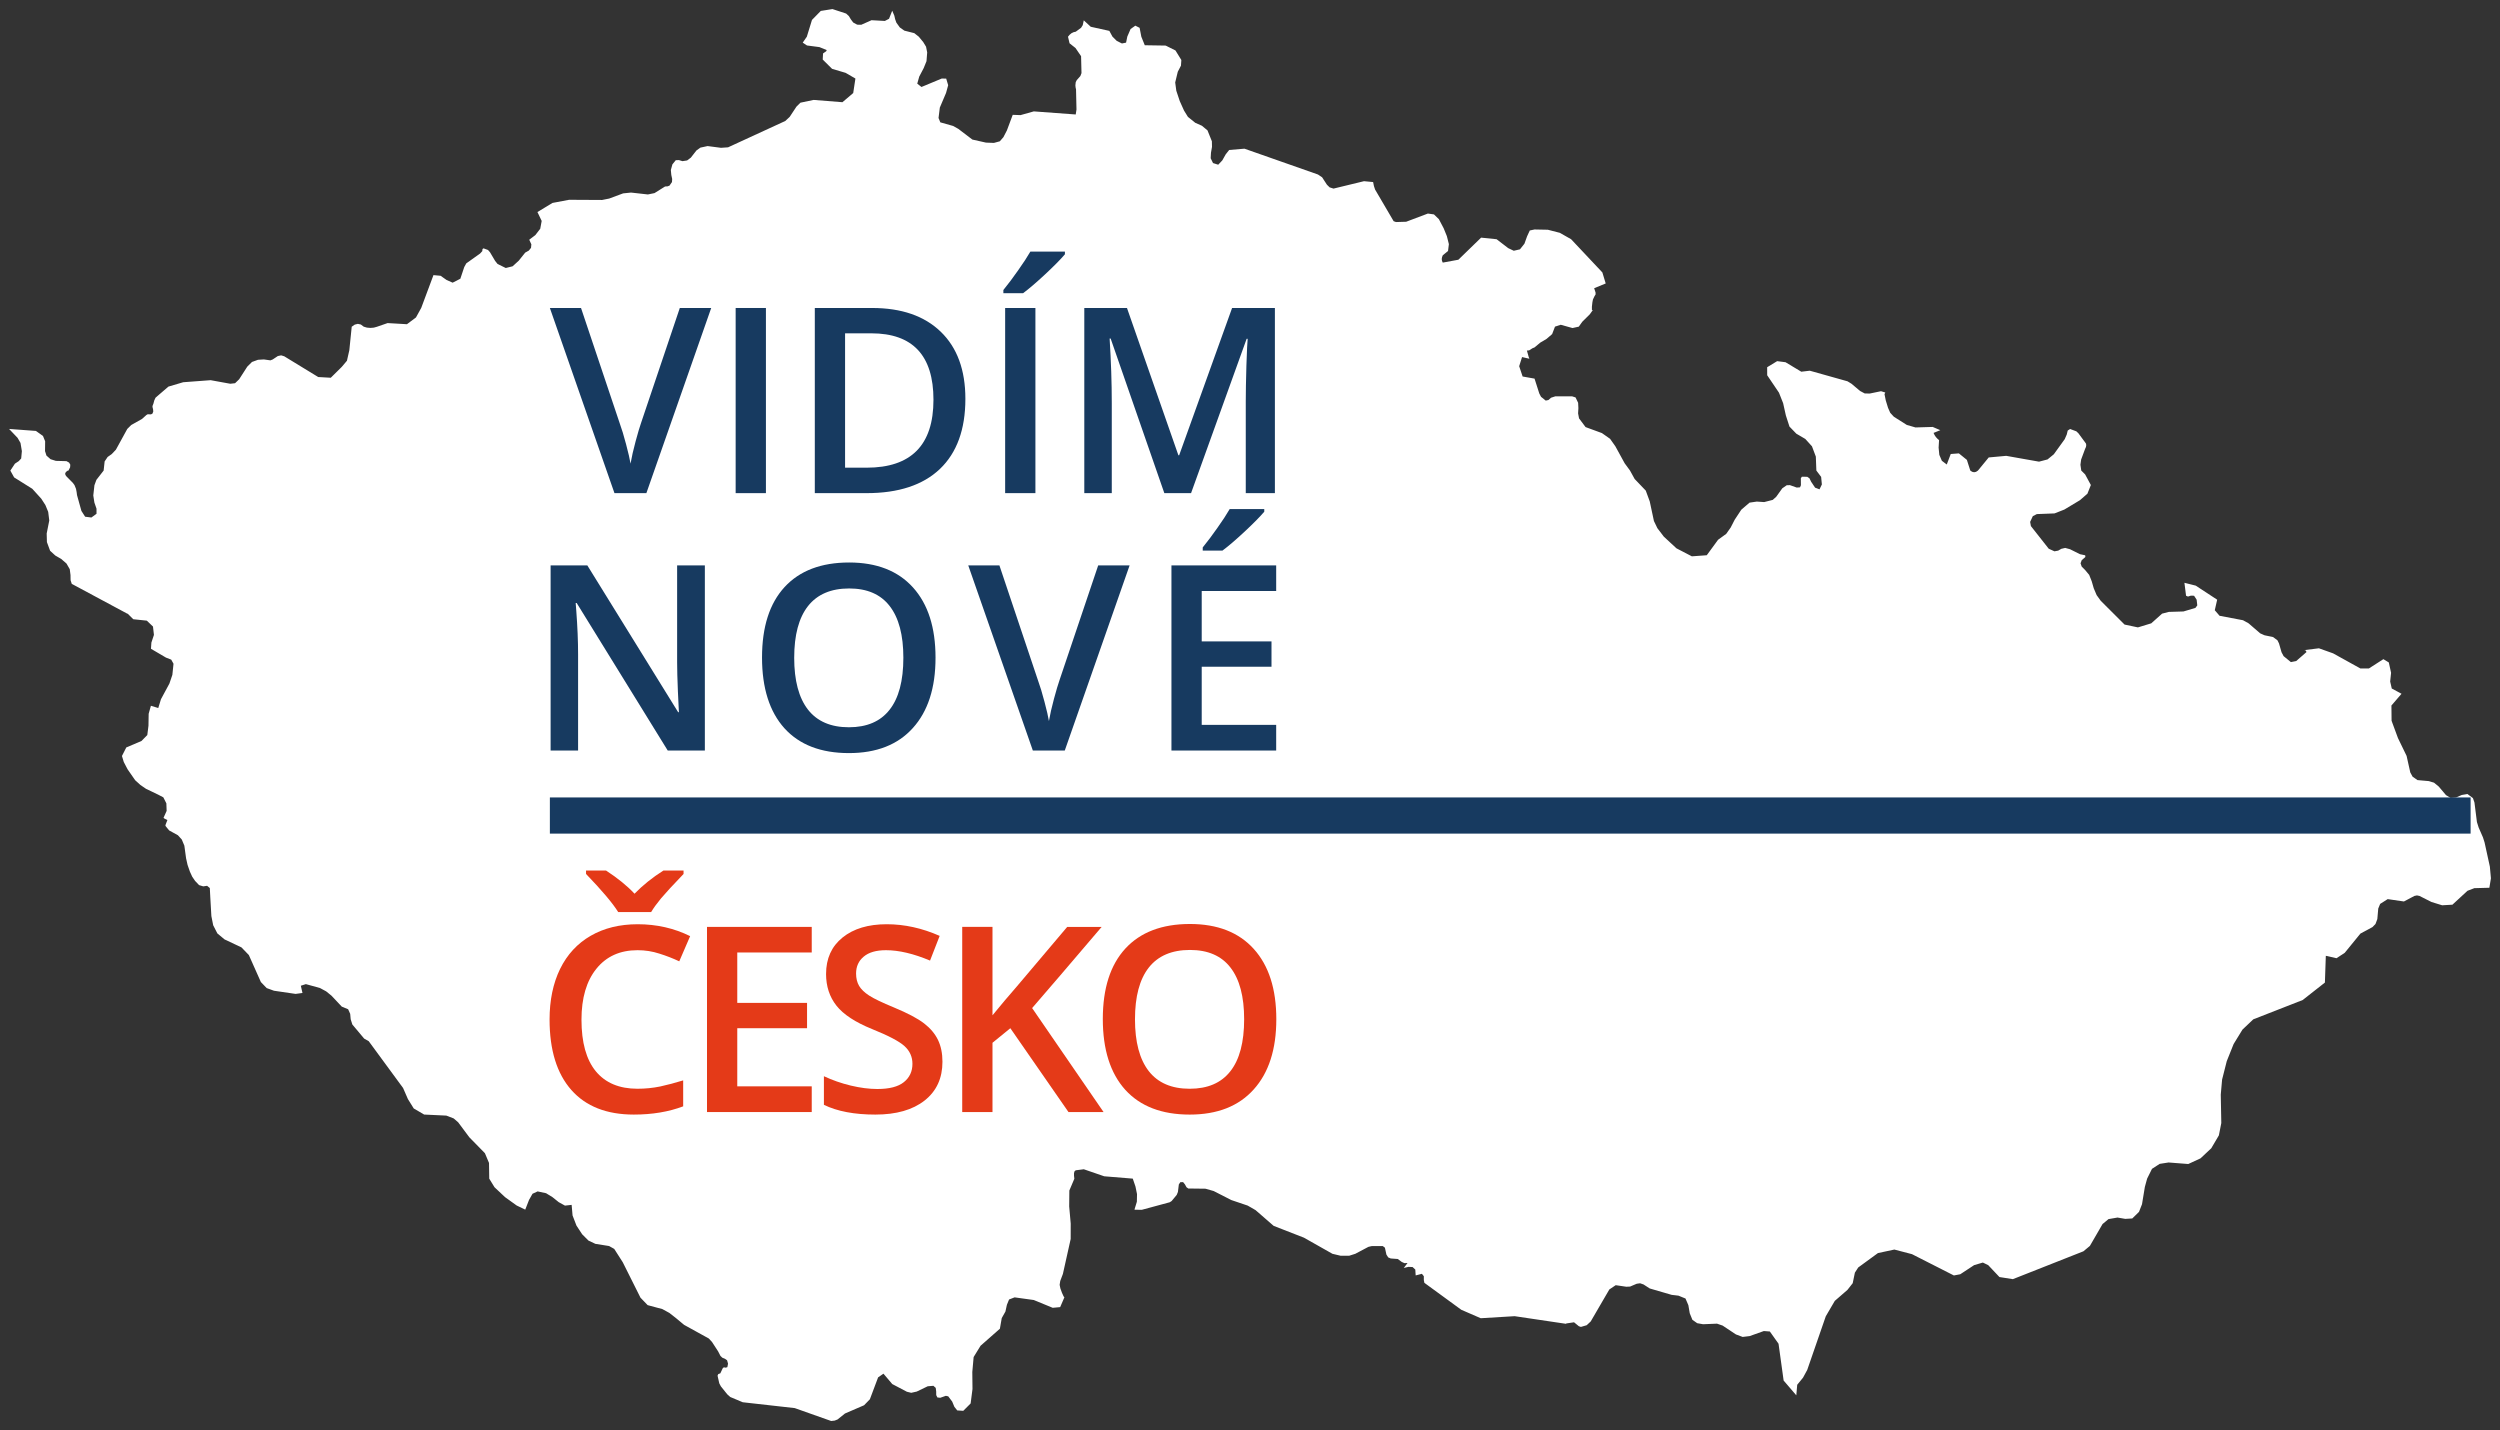 <?xml version="1.0" encoding="UTF-8" standalone="no"?>
<svg
   xmlns:dc="http://purl.org/dc/elements/1.1/"
   xmlns:cc="http://creativecommons.org/ns#"
   xmlns:rdf="http://www.w3.org/1999/02/22-rdf-syntax-ns#"
   xmlns:svg="http://www.w3.org/2000/svg"
   xmlns="http://www.w3.org/2000/svg"
   xmlns:xlink="http://www.w3.org/1999/xlink"
   xmlns:sodipodi="http://sodipodi.sourceforge.net/DTD/sodipodi-0.dtd"
   xmlns:inkscape="http://www.inkscape.org/namespaces/inkscape"
   version="1.1"
   x="0px"
   y="0px"
   viewBox="0 0 745.418 426.398"
   xml:space="preserve"
   id="svg1398"
   sodipodi:docname="logo-inv-path.svg"
   width="745.418"
   height="426.398"
   inkscape:version="1.0.2 (e86c870879, 2021-01-15)"><rect x="0" y="0" width="745.418" height="426.398" fill="#333333" stroke="none"/><defs
   id="defs1402"><linearGradient
     inkscape:collect="always"
     id="linearGradient2465"><stop
       style="stop-color:#173a60;stop-opacity:1;"
       offset="0"
       id="stop2461" /><stop
       style="stop-color:#173a60;stop-opacity:0;"
       offset="1"
       id="stop2463" /></linearGradient><linearGradient
     inkscape:collect="always"
     xlink:href="#linearGradient2465"
     id="linearGradient2467"
     x1="191.247"
     y1="329.968"
     x2="768.565"
     y2="329.968"
     gradientUnits="userSpaceOnUse"
     gradientTransform="matrix(0.992,0,0,1,1.53,0)" /></defs><sodipodi:namedview
   pagecolor="#ffffff"
   bordercolor="#666666"
   borderopacity="1"
   objecttolerance="10"
   gridtolerance="10"
   guidetolerance="10"
   inkscape:pageopacity="0"
   inkscape:pageshadow="2"
   inkscape:window-width="2560"
   inkscape:window-height="1397"
   id="namedview1400"
   showgrid="false"
   fit-margin-top="0"
   fit-margin-left="0"
   fit-margin-right="0"
   fit-margin-bottom="0"
   inkscape:zoom="0.48304232"
   inkscape:cx="898.73474"
   inkscape:cy="119.5795"
   inkscape:window-x="0"
   inkscape:window-y="22"
   inkscape:window-maximized="1"
   inkscape:current-layer="layer1"
   showguides="true"
   inkscape:guide-bbox="true"><sodipodi:guide
     position="163.952,189.253"
     orientation="1,0"
     id="guide2403" /><sodipodi:guide
     position="380.439,283.402"
     orientation="1,0"
     id="guide2433" /></sodipodi:namedview>
<style
   type="text/css"
   id="style1390">
	.st0{fill:none;stroke:#000000;stroke-width:0.5;stroke-linecap:round;stroke-linejoin:round;}
	.st1{font-family:'Roboto-Regular';}
	.st2{font-size:14px;}
</style>
<g
   id="Czech_Republic"
   transform="translate(-27.294,-86.805)"
   style="fill:#ffffff;fill-opacity:1;stroke:none">
	<path
   class="st0"
   d="m 329.254,121.047 2.33,0.081 3.959,-1.111 12.499,0.923 0.226,-1.497 -0.136,-6.024 -0.124,-0.493 -0.068,-0.664 0.102,-0.969 0.305,-0.592 1.075,-1.22 0.339,-0.879 -0.124,-5.045 -1.663,-2.434 -1.776,-1.41 -0.464,-1.968 h 0.011 l 0.498,-0.593 0.554,-0.458 0.622,-0.297 0.622,-0.135 1.584,-1.159 0.509,-0.8 0.305,-1.434 2.081,1.919 5.543,1.223 0.928,1.716 1.289,1.276 1.538,0.764 1.233,-0.252 0.362,-1.77 v -0.018 l 0.984,-2.274 1.414,-0.998 1.278,0.647 0.509,2.642 1.029,2.551 6.233,0.099 2.918,1.455 1.753,2.847 -0.113,1.679 -0.95,1.822 -0.769,3.194 0.328,2.466 1.018,3.058 1.289,2.868 1.165,1.882 2.183,1.756 1.98,0.878 1.663,1.379 1.312,3.25 0.034,1.683 -0.305,1.736 -0.091,1.646 0.701,1.431 1.366,0.434 0.184,0.058 1.21,-1.279 1.041,-1.843 1.018,-1.271 4.559,-0.385 21.899,7.692 1.244,0.831 1.448,2.225 0.803,0.786 1.154,0.366 9.095,-2.207 2.715,0.259 0.238,1.18 0.351,1.054 5.531,9.439 0.701,0.25 3.031,-0.089 6.482,-2.446 1.81,0.259 1.471,1.428 1.425,2.713 0.95,2.337 0.6,2.381 -0.249,2.051 -1.572,1.284 -0.215,0.561 -0.091,0.553 0.079,0.544 0.226,0.517 4.649,-0.855 6.787,-6.589 4.615,0.473 3.461,2.657 1.663,0.785 1.844,-0.428 1.335,-1.685 0.792,-2.203 0.803,-1.731 1.414,-0.303 3.97,0.08 3.575,0.919 3.36,1.909 9.321,9.903 0.995,3.286 -3.439,1.416 0.419,1.3 v 0.57 l -0.305,0.481 -0.475,0.997 -0.17,0.872 -0.147,1.326 0.011,1.014 0.306,-0.098 -0.939,1.316 -2.251,2.232 -1.029,1.449 -1.878,0.418 -3.507,-0.978 -1.719,0.56 -0.848,2.222 -1.64,1.413 -1.923,1.146 -1.685,1.413 -0.6,0.24 -1.007,0.64 -0.667,0.062 0.532,1.91 0.204,0.524 -2.183,-0.497 -0.86,2.726 1.029,3.071 3.552,0.63 1.414,4.427 0.52,0.993 1.403,1.135 0.803,-0.177 0.781,-0.683 1.278,-0.417 h 4.988 l 1.041,0.328 0.769,1.596 0.079,1.596 -0.091,1.56 0.283,1.497 1.946,2.596 4.875,1.789 2.432,1.709 1.572,2.222 2.783,5.079 1.584,2.158 1.391,2.52 3.314,3.465 1.188,3.234 1.244,5.828 1.029,2.136 1.923,2.523 3.767,3.484 4.593,2.389 4.445,-0.326 3.371,-4.612 2.432,-1.764 1.335,-1.897 1.188,-2.313 1.968,-2.984 2.455,-2.111 2.172,-0.318 2.195,0.15 1.33,-0.34 1.226,-0.314 1.029,-0.919 1.821,-2.536 1.312,-0.91 0.961,-0.035 2.025,0.725 0.984,-0.071 0.271,-0.628 -0.023,-2.069 0.305,-0.469 1.606,0.027 0.656,0.451 0.509,1.034 1.165,1.75 1.324,0.504 0.701,-1.458 -0.215,-2.254 -1.425,-1.892 -0.158,-4.158 -1.154,-3.071 -1.991,-2.195 -2.669,-1.567 -2.047,-2.117 -1.075,-3.322 -0.814,-3.652 -1.244,-3.139 -3.507,-5.19 -0.011,-2.396 2.975,-1.811 2.5,0.32 3.088,1.858 1.618,0.974 2.534,-0.302 11.244,3.159 1.199,0.736 2.545,2.147 1.403,0.745 1.504,0.018 3.337,-0.692 1.278,0.39 -0.237,0.479 0.373,1.862 0.679,2.216 0.656,1.489 1.075,1.17 3.857,2.445 2.602,0.753 5.135,-0.15 2.262,0.965 -2.013,0.815 0.305,0.646 0.385,0.576 0.453,0.496 0.498,0.434 -0.136,2.231 0.215,2.168 0.758,1.761 1.459,1.106 1.188,-3.132 2.421,-0.186 2.387,1.938 1.018,3.184 0.554,0.371 0.588,0.133 0.577,-0.124 0.566,-0.38 3.212,-3.91 5.215,-0.478 9.785,1.734 2.534,-0.664 1.878,-1.54 3.247,-4.505 0.611,-1.399 0.283,-1.169 0.713,-0.461 1.855,0.691 0.611,0.576 2.013,2.727 0.271,0.389 0.057,0.46 -0.079,0.513 -0.249,0.54 -1.188,3.203 -0.215,1.566 0.249,1.725 1.154,1.15 1.708,3.165 -1.029,2.589 -2.217,1.926 -4.66,2.8 -2.918,1.148 -5.282,0.203 -1.199,0.609 -0.803,1.721 0.226,1.245 5.317,6.749 1.708,0.776 1.108,-0.203 0.928,-0.538 1.165,-0.273 1.437,0.388 2.975,1.481 1.538,0.326 0.045,0.167 0.023,0.159 -0.023,0.132 -0.045,0.123 -1.018,0.873 -0.351,0.934 0.339,0.978 1.029,1.031 1.21,1.454 0.747,1.885 0.611,2.105 0.86,2.034 1.233,1.708 7.092,7.074 3.982,0.844 3.982,-1.214 3.224,-2.885 1.991,-0.519 4.389,-0.132 3.563,-1.065 0.554,-0.748 -0.192,-1.699 -0.769,-1.18 -0.939,-0.026 -0.871,0.273 -0.577,-0.246 -0.486,-3.857 1.82,0.456 1.551,0.389 6.391,4.191 -0.713,3.142 1.425,1.654 6.991,1.328 1.663,0.923 3.45,2.981 1.289,0.58 2.568,0.536 1.301,0.967 0.464,0.932 0.758,2.636 0.611,1.151 2.172,1.783 1.584,-0.316 3.065,-2.679 -0.124,-0.29 -0.147,-0.193 -0.192,-0.097 h -0.238 l 4.412,-0.545 4.231,1.511 8.133,4.505 2.545,-0.009 4.31,-2.766 1.617,0.984 0.679,3.082 -0.271,2.607 0.475,2.08 2.907,1.57 -3.009,3.499 0.045,4.549 1.9,5.151 2.579,5.323 1.097,4.926 0.69,1.268 1.459,1.023 3.371,0.297 1.561,0.472 1.425,1.172 2.149,2.544 1.38,0.83 1.595,-0.131 1.708,-0.743 1.708,-0.297 1.64,1.224 0.453,1.319 0.735,5.817 0.509,1.624 1.29,2.95 0.486,1.527 1.572,7.195 0.317,3.486 -0.464,2.814 -4.479,0.122 -2.047,0.784 -4.491,4.145 -3.065,0.174 -3.167,-0.975 -3.586,-1.811 -0.758,-0.157 -0.758,0.157 -3.122,1.654 -4.841,-0.705 -2.251,1.428 -0.566,1.384 -0.271,3.133 -0.554,1.479 -0.905,0.922 -3.597,1.939 -4.66,5.72 -2.455,1.616 -3.19,-0.721 -0.271,7.981 -2.58,2.027 -4.048,3.18 -14.728,5.758 -3.224,3.06 -2.636,4.297 -2.047,5.109 -1.391,5.495 -0.396,4.488 0.019,1.007 0.14,7.471 -0.724,3.67 -2.274,3.858 -3.224,3.011 -3.631,1.673 -5.871,-0.457 -2.647,0.414 -2.296,1.483 -1.448,2.914 -0.679,2.473 -0.848,5.16 -0.894,2.282 -2.013,1.971 -2.093,0.121 -2.308,-0.396 -2.692,0.465 -1.765,1.472 -3.778,6.521 -1.934,1.608 -21.028,8.301 -4.004,-0.627 -3.348,-3.548 -1.595,-0.773 -2.602,0.765 -2.007,1.32 -2.133,1.403 -1.9,0.361 -12.488,-6.35 -5.26,-1.376 -4.898,1.049 -5.882,4.297 -0.995,1.547 -0.645,3.135 -1.572,2.001 -3.767,3.27 -2.692,4.599 -5.531,15.994 -1.256,2.307 -1.731,2.118 -0.271,3.144 -3.778,-4.406 -1.516,-10.969 -2.59,-3.651 -1.799,-0.137 -4.208,1.5 -2.104,0.257 -2.013,-0.754 -3.959,-2.632 -1.674,-0.574 -4.163,0.172 -1.742,-0.309 -1.437,-1.012 -0.792,-1.964 -0.407,-2.385 -0.86,-2 -2.093,-0.85 -2.025,-0.24 -6.538,-1.906 -1.866,-1.202 -1.007,-0.344 -1.007,0.137 -1.979,0.842 -1.131,0.051 -3.156,-0.464 -1.9,1.271 -5.554,9.542 -1.199,1.123 -1.719,0.506 -0.611,-0.197 -1.448,-1.183 -2.274,0.343 -0.124,0.112 -15.305,-2.273 -10.113,0.609 -5.803,-2.522 -11.006,-8.034 -0.158,-0.824 v -1.151 l -0.577,-0.713 -1.855,0.481 -0.113,-1.753 -0.814,-0.747 -1.233,-0.052 -1.38,0.327 1.12,-1.487 -0.916,0.06 -0.815,-0.37 -1.199,-0.877 -2.093,-0.155 -0.746,-0.318 -0.543,-0.851 -0.441,-2.046 -0.634,-0.482 -3.348,0.009 -0.95,0.232 -3.891,2.063 -1.844,0.584 h -2.523 l -2.455,-0.584 -8.495,-4.807 -6.517,-2.54 -2.51,-0.978 -5.407,-4.7 -2.353,-1.352 -4.864,-1.645 -5.26,-2.688 -2.443,-0.698 -5.124,-0.06 -0.543,-0.379 -0.452,-0.827 -0.554,-0.69 -0.837,0.009 -0.441,0.681 -0.272,2.24 -0.362,0.879 -1.516,1.826 -0.566,0.362 -8.348,2.256 -2.172,-0.043 0.724,-2.377 0.045,-2.265 -0.464,-2.266 -0.803,-2.353 -8.518,-0.698 -6.086,-2.095 -2.398,0.31 -0.351,0.276 -0.17,0.56 v 0.776 l 0.102,0.905 -1.493,3.516 -0.045,4.746 0.453,5.096 -0.011,4.603 -2.319,10.418 -0.792,2.096 -0.181,1.159 0.215,1.047 0.475,1.314 0.486,1.073 0.238,0.3 -1.256,2.909 -2.217,0.206 -5.656,-2.325 -5.712,-0.79 -1.651,0.635 -0.645,1.579 -0.441,2.016 -1.097,1.947 -0.554,3.173 -5.758,5.074 -2.07,3.367 -0.396,4.474 0.056,5.062 -0.554,4.302 -0.496,0.497 -1.699,1.704 -1.798,-0.12 -0.86,-1.081 -0.645,-1.556 -1.176,-1.561 -0.713,-0.158 -1.674,0.586 -0.848,-0.094 -0.351,-0.697 -0.011,-1.103 -0.136,-1.056 -0.701,-0.62 -1.686,0.137 -3.28,1.583 -1.64,0.368 -1.289,-0.316 -4.366,-2.293 -2.624,-3.098 -1.595,1.104 -2.455,6.532 -1.731,1.783 -5.69,2.458 -2.206,1.773 -0.86,0.342 -1.052,0.12 -10.859,-3.846 -15.508,-1.744 -3.721,-1.565 -0.916,-0.821 -1.889,-2.361 -0.475,-0.907 -0.509,-2.259 0.204,-0.479 0.622,-0.231 0.735,-1.549 0.328,-0.24 0.532,0.103 0.498,-0.154 0.204,-1.036 -0.283,-1.01 -0.656,-0.462 -0.758,-0.308 -0.554,-0.522 -0.701,-1.362 -1.821,-2.802 -0.962,-1.046 -7.364,-4.063 -2.398,-1.998 -1.991,-1.561 -2.081,-1.141 -4.4,-1.184 -2.138,-2.223 -5.283,-10.564 -2.545,-3.98 -1.538,-0.86 -4.078,-0.645 -2.07,-0.98 -1.866,-1.866 -1.708,-2.598 -1.165,-3.03 -0.271,-3.151 -1.991,0.224 -1.866,-1.033 -1.855,-1.49 -1.923,-1.18 -1.806,-0.384 -0.705,-0.15 -1.516,0.698 -1.041,1.835 -1.131,2.902 -2.556,-1.231 -3.461,-2.489 -3.145,-2.955 -1.572,-2.56 -0.068,-4.682 -1.222,-2.907 -4.649,-4.746 -3.326,-4.464 -1.335,-1.157 -2.195,-0.847 -6.617,-0.311 -3.099,-1.815 -1.742,-2.809 -1.437,-3.294 -10.248,-13.961 -1.357,-0.771 -0.023,-0.026 -3.495,-4.168 -0.498,-1.56 -0.147,-1.621 -0.611,-1.37 -1.9,-0.789 -3.077,-3.27 -1.584,-1.284 -1.855,-0.998 -4.185,-1.154 -1.504,0.477 0.486,2.161 -2.047,0.278 -6.448,-0.946 -2.172,-0.79 -1.731,-1.797 -3.586,-8.051 -2.206,-2.286 -5.045,-2.382 -2.138,-1.783 -1.244,-2.435 -0.543,-2.732 -0.317,-5.527 -0.147,-2.839 -0.814,-0.662 -1.154,0.165 -1.233,-0.375 -1.188,-1.246 -0.86,-1.263 -0.69,-1.508 -0.701,-2.022 -0.441,-1.979 -0.509,-3.742 -0.769,-1.832 -1.154,-1.274 -2.613,-1.44 -1.12,-1.362 0.079,-0.41 0.52,-1.327 -0.871,-0.428 -0.283,-0.227 0.927,-2.07 -0.079,-2.245 -0.905,-1.791 -1.516,-0.795 -3.642,-1.748 -1.674,-1.145 -1.572,-1.425 -2.262,-3.262 -1.131,-2.17 -0.543,-1.785 1.29,-2.547 4.525,-1.926 1.742,-1.769 0.351,-2.786 0.057,-3.558 0.667,-2.393 2.195,0.675 0.803,-2.622 2.522,-4.676 0.882,-2.598 0.339,-3.301 -0.679,-1.229 -1.561,-0.606 -4.479,-2.635 0.125,-1.845 0.758,-2.294 -0.283,-2.488 -1.844,-1.759 -4.027,-0.422 -1.674,-1.654 h -0.113 l -16.56,-8.89 -0.351,-1.083 -0.023,-1.55 -0.226,-1.745 -0.973,-1.683 -1.584,-1.375 -1.753,-1.014 -1.55,-1.42 -0.95,-2.584 -0.068,-2.558 0.769,-3.883 -0.317,-2.569 -0.837,-2.031 -1.233,-1.908 -2.681,-2.951 -5.407,-3.386 -1.131,-2.034 1.369,-2.07 1.131,-0.743 0.735,-0.796 0.204,-2.195 -0.407,-2.443 -0.882,-1.523 -2.531,-2.65 2.758,0.204 5.25,0.389 2.104,1.497 0.645,1.585 -0.034,2.939 0.43,1.336 1.222,1.079 1.595,0.495 3.145,0.08 0.781,0.433 0.362,0.619 -0.056,0.787 -0.486,0.964 -0.17,0.027 -0.147,0.053 -0.147,0.097 -0.136,0.124 -0.294,0.327 -0.102,0.345 0.113,0.38 0.283,0.398 1.912,1.936 0.475,0.645 0.452,1.114 0.192,0.999 0.113,0.884 1.312,4.708 1.109,1.731 1.866,0.238 1.527,-1.112 v -1.519 l -0.633,-1.828 -0.328,-2.12 0.339,-3.04 0.588,-1.609 2.16,-2.776 0.294,-2.715 0.894,-1.336 1.222,-0.858 1.244,-1.31 3.394,-6.189 1.176,-1.169 3.213,-1.807 1.301,-1.17 0.396,-0.23 0.984,0.036 0.441,-0.239 0.238,-0.629 -0.068,-0.674 -0.147,-0.576 -0.023,-0.354 0.294,-0.771 0.226,-0.869 0.385,-0.851 0.814,-0.709 3.031,-2.608 4.412,-1.304 8.19,-0.612 5.848,1.065 1.425,-0.16 1.222,-1.18 2.421,-3.763 1.403,-1.394 1.787,-0.648 1.753,-0.107 1.957,0.275 0.679,-0.266 1.538,-1.021 0.984,-0.204 0.916,0.275 10.135,6.188 3.744,0.213 0.882,-0.871 2.387,-2.359 1.55,-1.838 0.713,-3.135 0.713,-7.011 0.905,-0.631 0.916,-0.222 0.905,0.196 0.848,0.64 0.961,0.285 1.018,0.089 1.029,-0.08 0.995,-0.276 h 0.011 l 0.023,-0.018 3.088,-1.067 5.769,0.338 2.692,-2.019 1.572,-2.855 3.642,-9.765 2.127,0.196 1.776,1.247 1.821,0.81 2.296,-1.176 1.165,-3.492 0.611,-1.096 4.106,-2.923 0.656,-0.713 0.068,-0.624 0.305,-0.214 1.335,0.49 0.588,0.669 1.538,2.594 0.724,0.909 2.443,1.203 2.036,-0.508 1.855,-1.693 1.9,-2.38 1.086,-0.615 0.656,-0.811 0.102,-1.043 -0.633,-1.382 1.821,-1.383 1.459,-1.891 0.43,-2.329 -1.267,-2.651 4.479,-2.715 4.966,-0.938 9.83,0.054 2.11,-0.42 4.163,-1.546 2.364,-0.241 5.022,0.563 1.968,-0.402 3.167,-1.984 0.667,-0.018 0.633,-0.223 0.747,-1.072 0.057,-0.912 -0.26,-1.216 -0.136,-1.466 0.464,-1.681 1.007,-1.243 0.928,-0.036 1.063,0.322 1.38,-0.206 1.12,-0.841 1.674,-2.147 1.176,-0.841 2.138,-0.465 4.004,0.519 2.104,-0.143 17.058,-7.852 1.335,-1.254 2.002,-3.029 1.188,-1.174 3.936,-0.825 8.585,0.681 3.212,-2.734 0.656,-4.323 -2.918,-1.696 -4.038,-1.194 -2.794,-2.774 0.102,-1.823 0.928,-0.647 0.17,-0.35 -2.183,-0.889 -3.699,-0.485 -1.278,-0.844 1.222,-1.77 1.538,-5.007 2.624,-2.68 3.484,-0.553 4.072,1.336 0.826,0.755 0.577,0.967 0.713,0.949 1.188,0.647 1.21,0.027 3.065,-1.362 3.97,0.225 1.244,-0.647 0.95,-2.406 0.633,1.475 0.238,1.048 0.373,1.043 1.029,1.425 1.357,0.953 2.952,0.746 1.346,1.06 1.324,1.608 0.837,1.374 0.339,1.698 -0.204,2.613 -0.848,2.091 -1.312,2.495 -0.6,2.117 1.256,0.996 6.052,-2.521 1.324,0.027 0.588,1.965 -0.634,2.305 -1.855,4.366 -0.385,3.1 0.532,1.299 3.801,1.075 1.561,0.869 4.185,3.188 4.061,0.913 2.375,0.09 1.765,-0.483 1.063,-1.226 1.041,-2.006 z"
   id="path1392"
   style="fill:#ffffff;fill-opacity:1;stroke-width:5.412;stroke-miterlimit:4;stroke-dasharray:none;stroke:none" />
</g><g
   inkscape:groupmode="layer"
   id="layer1"
   inkscape:label="Layer 1"
   style="display:inline"
   transform="translate(-27.294,-86.805)"><g
     aria-label="VIDÍM"
     id="text2407"
     style="font-style:normal;font-variant:normal;font-weight:600;font-stretch:normal;font-size:77.333px;line-height:125%;font-family:'Open Sans';-inkscape-font-specification:'Open Sans Semi-Bold';letter-spacing:0px;word-spacing:0px;fill:#173a60;fill-opacity:1;stroke:none;stroke-width:1px;stroke-linecap:butt;stroke-linejoin:miter;stroke-opacity:1"><path
       d="m 229.989,178.637 h 9.365 l -19.333,55.206 h -9.516 l -19.258,-55.206 h 9.289 l 11.517,34.324 q 0.906,2.454 1.926,6.344 1.02,3.852 1.322,5.74 0.491,-2.87 1.51,-6.646 1.02,-3.776 1.661,-5.589 z"
       style="font-style:normal;font-variant:normal;font-weight:600;font-stretch:normal;font-size:77.333px;font-family:'Open Sans';-inkscape-font-specification:'Open Sans Semi-Bold';fill:#173a60;fill-opacity:1"
       id="path2505" /><path
       d="m 246.641,233.843 v -55.206 h 9.025 v 55.206 z"
       style="font-style:normal;font-variant:normal;font-weight:600;font-stretch:normal;font-size:77.333px;font-family:'Open Sans';-inkscape-font-specification:'Open Sans Semi-Bold';fill:#173a60;fill-opacity:1"
       id="path2507" /><path
       d="m 315.139,205.712 q 0,13.669 -7.59,20.919 -7.59,7.212 -21.863,7.212 h -15.444 v -55.206 h 17.068 q 13.178,0 20.504,7.099 7.326,7.099 7.326,19.975 z m -9.516,0.302 q 0,-19.824 -18.54,-19.824 h -7.816 v 40.064 h 6.419 q 19.937,0 19.937,-20.24 z"
       style="font-style:normal;font-variant:normal;font-weight:600;font-stretch:normal;font-size:77.333px;font-family:'Open Sans';-inkscape-font-specification:'Open Sans Semi-Bold';fill:#173a60;fill-opacity:1"
       id="path2509" /><path
       d="m 326.995,233.843 v -55.206 h 9.025 v 55.206 z m -0.529,-59.624 v -0.944 q 2.152,-2.643 4.418,-5.891 2.303,-3.247 3.625,-5.551 h 10.309 v 0.793 q -1.964,2.303 -5.891,5.966 -3.889,3.625 -6.57,5.626 z"
       style="font-style:normal;font-variant:normal;font-weight:600;font-stretch:normal;font-size:77.333px;font-family:'Open Sans';-inkscape-font-specification:'Open Sans Semi-Bold';fill:#173a60;fill-opacity:1"
       id="path2511" /><path
       d="m 374.46,233.843 -16.01,-46.105 h -0.302 q 0.642,10.271 0.642,19.258 v 26.848 h -8.194 v -55.206 h 12.725 l 15.331,43.915 h 0.227 l 15.784,-43.915 h 12.763 v 55.206 h -8.685 v -27.301 q 0,-4.116 0.189,-10.724 0.227,-6.608 0.378,-8.005 h -0.302 l -16.577,46.03 z"
       style="font-style:normal;font-variant:normal;font-weight:600;font-stretch:normal;font-size:77.333px;font-family:'Open Sans';-inkscape-font-specification:'Open Sans Semi-Bold';fill:#173a60;fill-opacity:1"
       id="path2513" /></g><g
     aria-label="NOVÉ"
     id="text2407-4"
     style="font-style:normal;font-weight:normal;font-size:77.333px;line-height:125%;font-family:sans-serif;letter-spacing:5.19px;word-spacing:0px;display:inline;fill:#173a60;fill-opacity:1;stroke:none;stroke-width:1px;stroke-linecap:butt;stroke-linejoin:miter;stroke-opacity:1"><path
       d="m 237.459,310.597 h -11.064 l -27.15,-43.991 h -0.302 l 0.189,2.454 q 0.529,7.023 0.529,12.839 v 28.698 h -8.194 v -55.206 h 10.951 l 27.074,43.764 h 0.227 q -0.075,-0.868 -0.302,-6.306 -0.227,-5.475 -0.227,-8.534 v -28.924 h 8.27 z"
       style="font-style:normal;font-variant:normal;font-weight:600;font-stretch:normal;font-size:77.333px;font-family:'Open Sans';-inkscape-font-specification:'Open Sans Semi-Bold';fill:#173a60;fill-opacity:1"
       id="path2516" /><path
       d="m 306.238,282.919 q 0,13.48 -6.759,20.957 -6.721,7.477 -19.069,7.477 -12.499,0 -19.22,-7.401 -6.684,-7.439 -6.684,-21.108 0,-13.669 6.721,-20.995 6.759,-7.326 19.258,-7.326 12.31,0 19.031,7.439 6.721,7.439 6.721,20.957 z m -42.141,0 q 0,10.195 4.116,15.482 4.116,5.249 12.197,5.249 8.043,0 12.121,-5.211 4.116,-5.211 4.116,-15.52 0,-10.158 -4.078,-15.406 -4.04,-5.249 -12.083,-5.249 -8.118,0 -12.272,5.249 -4.116,5.249 -4.116,15.406 z"
       style="font-style:normal;font-variant:normal;font-weight:600;font-stretch:normal;font-size:77.333px;font-family:'Open Sans';-inkscape-font-specification:'Open Sans Semi-Bold';fill:#173a60;fill-opacity:1"
       id="path2518" /><path
       d="m 354.739,255.391 h 9.365 l -19.333,55.206 h -9.516 l -19.258,-55.206 h 9.289 l 11.517,34.324 q 0.906,2.454 1.926,6.344 1.02,3.852 1.322,5.74 0.491,-2.87 1.51,-6.646 1.02,-3.776 1.661,-5.589 z"
       style="font-style:normal;font-variant:normal;font-weight:600;font-stretch:normal;font-size:77.333px;font-family:'Open Sans';-inkscape-font-specification:'Open Sans Semi-Bold';fill:#173a60;fill-opacity:1"
       id="path2520" /><path
       d="m 407.809,310.597 h -31.228 v -55.206 h 31.228 v 7.628 h -22.203 v 15.029 h 20.806 v 7.552 h -20.806 v 17.332 h 22.203 z m -21.901,-59.624 v -0.944 q 2.152,-2.643 4.418,-5.891 2.303,-3.247 3.625,-5.551 h 10.309 v 0.793 q -1.964,2.303 -5.891,5.966 -3.889,3.625 -6.57,5.626 z"
       style="font-style:normal;font-variant:normal;font-weight:600;font-stretch:normal;font-size:77.333px;font-family:'Open Sans';-inkscape-font-specification:'Open Sans Semi-Bold';fill:#173a60;fill-opacity:1"
       id="path2522" /></g><g
     aria-label="ČESKO"
     id="text2407-4-6"
     style="font-style:normal;font-variant:normal;font-weight:normal;font-stretch:normal;font-size:77.333px;line-height:125%;font-family:'Open Sans';-inkscape-font-specification:'Open Sans';letter-spacing:-4.79px;word-spacing:0px;display:inline;fill:#e43a18;fill-opacity:1;stroke:none;stroke-width:1px;stroke-linecap:butt;stroke-linejoin:miter;stroke-opacity:1"><path
       d="m 217.363,370.124 q -7.779,0 -12.234,5.513 -4.456,5.513 -4.456,15.217 0,10.158 4.267,15.368 4.305,5.211 12.423,5.211 3.512,0 6.797,-0.68 3.285,-0.717 6.835,-1.812 v 7.741 q -6.495,2.454 -14.727,2.454 -12.121,0 -18.616,-7.326 -6.495,-7.363 -6.495,-21.033 0,-8.609 3.134,-15.066 3.172,-6.457 9.138,-9.893 5.966,-3.436 14.009,-3.436 8.458,0 15.633,3.549 l -3.247,7.514 q -2.794,-1.322 -5.928,-2.303 -3.096,-1.02 -6.533,-1.02 z m 13.745,-23.751 v 1.02 q -4.758,4.947 -6.721,7.288 -1.926,2.341 -2.945,4.078 h -9.818 q -2.454,-3.965 -9.591,-11.366 v -1.02 h 5.966 q 5.211,3.398 8.496,6.91 3.663,-3.776 8.609,-6.91 z"
       style="font-style:normal;font-variant:normal;font-weight:600;font-stretch:normal;font-size:77.333px;font-family:'Open Sans';-inkscape-font-specification:'Open Sans Semi-Bold';fill:#e43a18;fill-opacity:1"
       id="path2525" /><path
       d="m 269.327,418.382 h -31.228 v -55.206 h 31.228 v 7.628 h -22.203 v 15.029 h 20.806 v 7.552 h -20.806 v 17.332 h 22.203 z"
       style="font-style:normal;font-variant:normal;font-weight:600;font-stretch:normal;font-size:77.333px;font-family:'Open Sans';-inkscape-font-specification:'Open Sans Semi-Bold';fill:#e43a18;fill-opacity:1"
       id="path2527" /><path
       d="m 308.301,403.391 q 0,7.363 -5.324,11.555 -5.324,4.191 -14.689,4.191 -9.365,0 -15.331,-2.908 v -8.534 q 3.776,1.775 8.005,2.794 4.267,1.02 7.93,1.02 5.362,0 7.892,-2.039 2.568,-2.039 2.568,-5.475 0,-3.096 -2.341,-5.249 -2.341,-2.152 -9.667,-5.098 -7.552,-3.059 -10.648,-6.986 -3.096,-3.927 -3.096,-9.44 0,-6.91 4.909,-10.875 4.909,-3.965 13.178,-3.965 7.93,0 15.784,3.474 l -2.87,7.363 q -7.363,-3.096 -13.141,-3.096 -4.38,0 -6.646,1.926 -2.266,1.888 -2.266,5.022 0,2.152 0.906,3.701 0.906,1.51 2.983,2.87 2.077,1.359 7.477,3.587 6.079,2.53 8.911,4.72 2.832,2.19 4.154,4.947 1.322,2.757 1.322,6.495 z"
       style="font-style:normal;font-variant:normal;font-weight:600;font-stretch:normal;font-size:77.333px;font-family:'Open Sans';-inkscape-font-specification:'Open Sans Semi-Bold';fill:#e43a18;fill-opacity:1"
       id="path2529" /><path
       d="m 356.338,418.382 h -10.46 l -17.332,-24.997 -5.324,4.342 v 20.655 h -9.025 v -55.206 h 9.025 v 26.357 q 3.701,-4.531 7.363,-8.723 l 14.915,-17.634 h 10.271 q -14.462,16.992 -20.73,24.204 z"
       style="font-style:normal;font-variant:normal;font-weight:600;font-stretch:normal;font-size:77.333px;font-family:'Open Sans';-inkscape-font-specification:'Open Sans Semi-Bold';fill:#e43a18;fill-opacity:1"
       id="path2531" /><path
       d="m 407.849,390.704 q 0,13.48 -6.759,20.957 -6.721,7.477 -19.069,7.477 -12.499,0 -19.22,-7.401 -6.684,-7.439 -6.684,-21.108 0,-13.669 6.721,-20.995 6.759,-7.326 19.258,-7.326 12.31,0 19.031,7.439 6.721,7.439 6.721,20.957 z m -42.141,0 q 0,10.195 4.116,15.482 4.116,5.249 12.197,5.249 8.043,0 12.121,-5.211 4.116,-5.211 4.116,-15.52 0,-10.158 -4.078,-15.406 -4.04,-5.249 -12.083,-5.249 -8.118,0 -12.272,5.249 -4.116,5.249 -4.116,15.406 z"
       style="font-style:normal;font-variant:normal;font-weight:600;font-stretch:normal;font-size:77.333px;font-family:'Open Sans';-inkscape-font-specification:'Open Sans Semi-Bold';fill:#e43a18;fill-opacity:1"
       id="path2533" /></g><path
     style="fill:url(#linearGradient2467);fill-opacity:1;fill-rule:evenodd;stroke:#173a60;stroke-width:10.785;stroke-linecap:butt;stroke-linejoin:miter;stroke-miterlimit:4;stroke-dasharray:none;stroke-opacity:1"
     d="M 191.247,329.968 H 763.947"
     id="path2459" /></g>

</svg>
